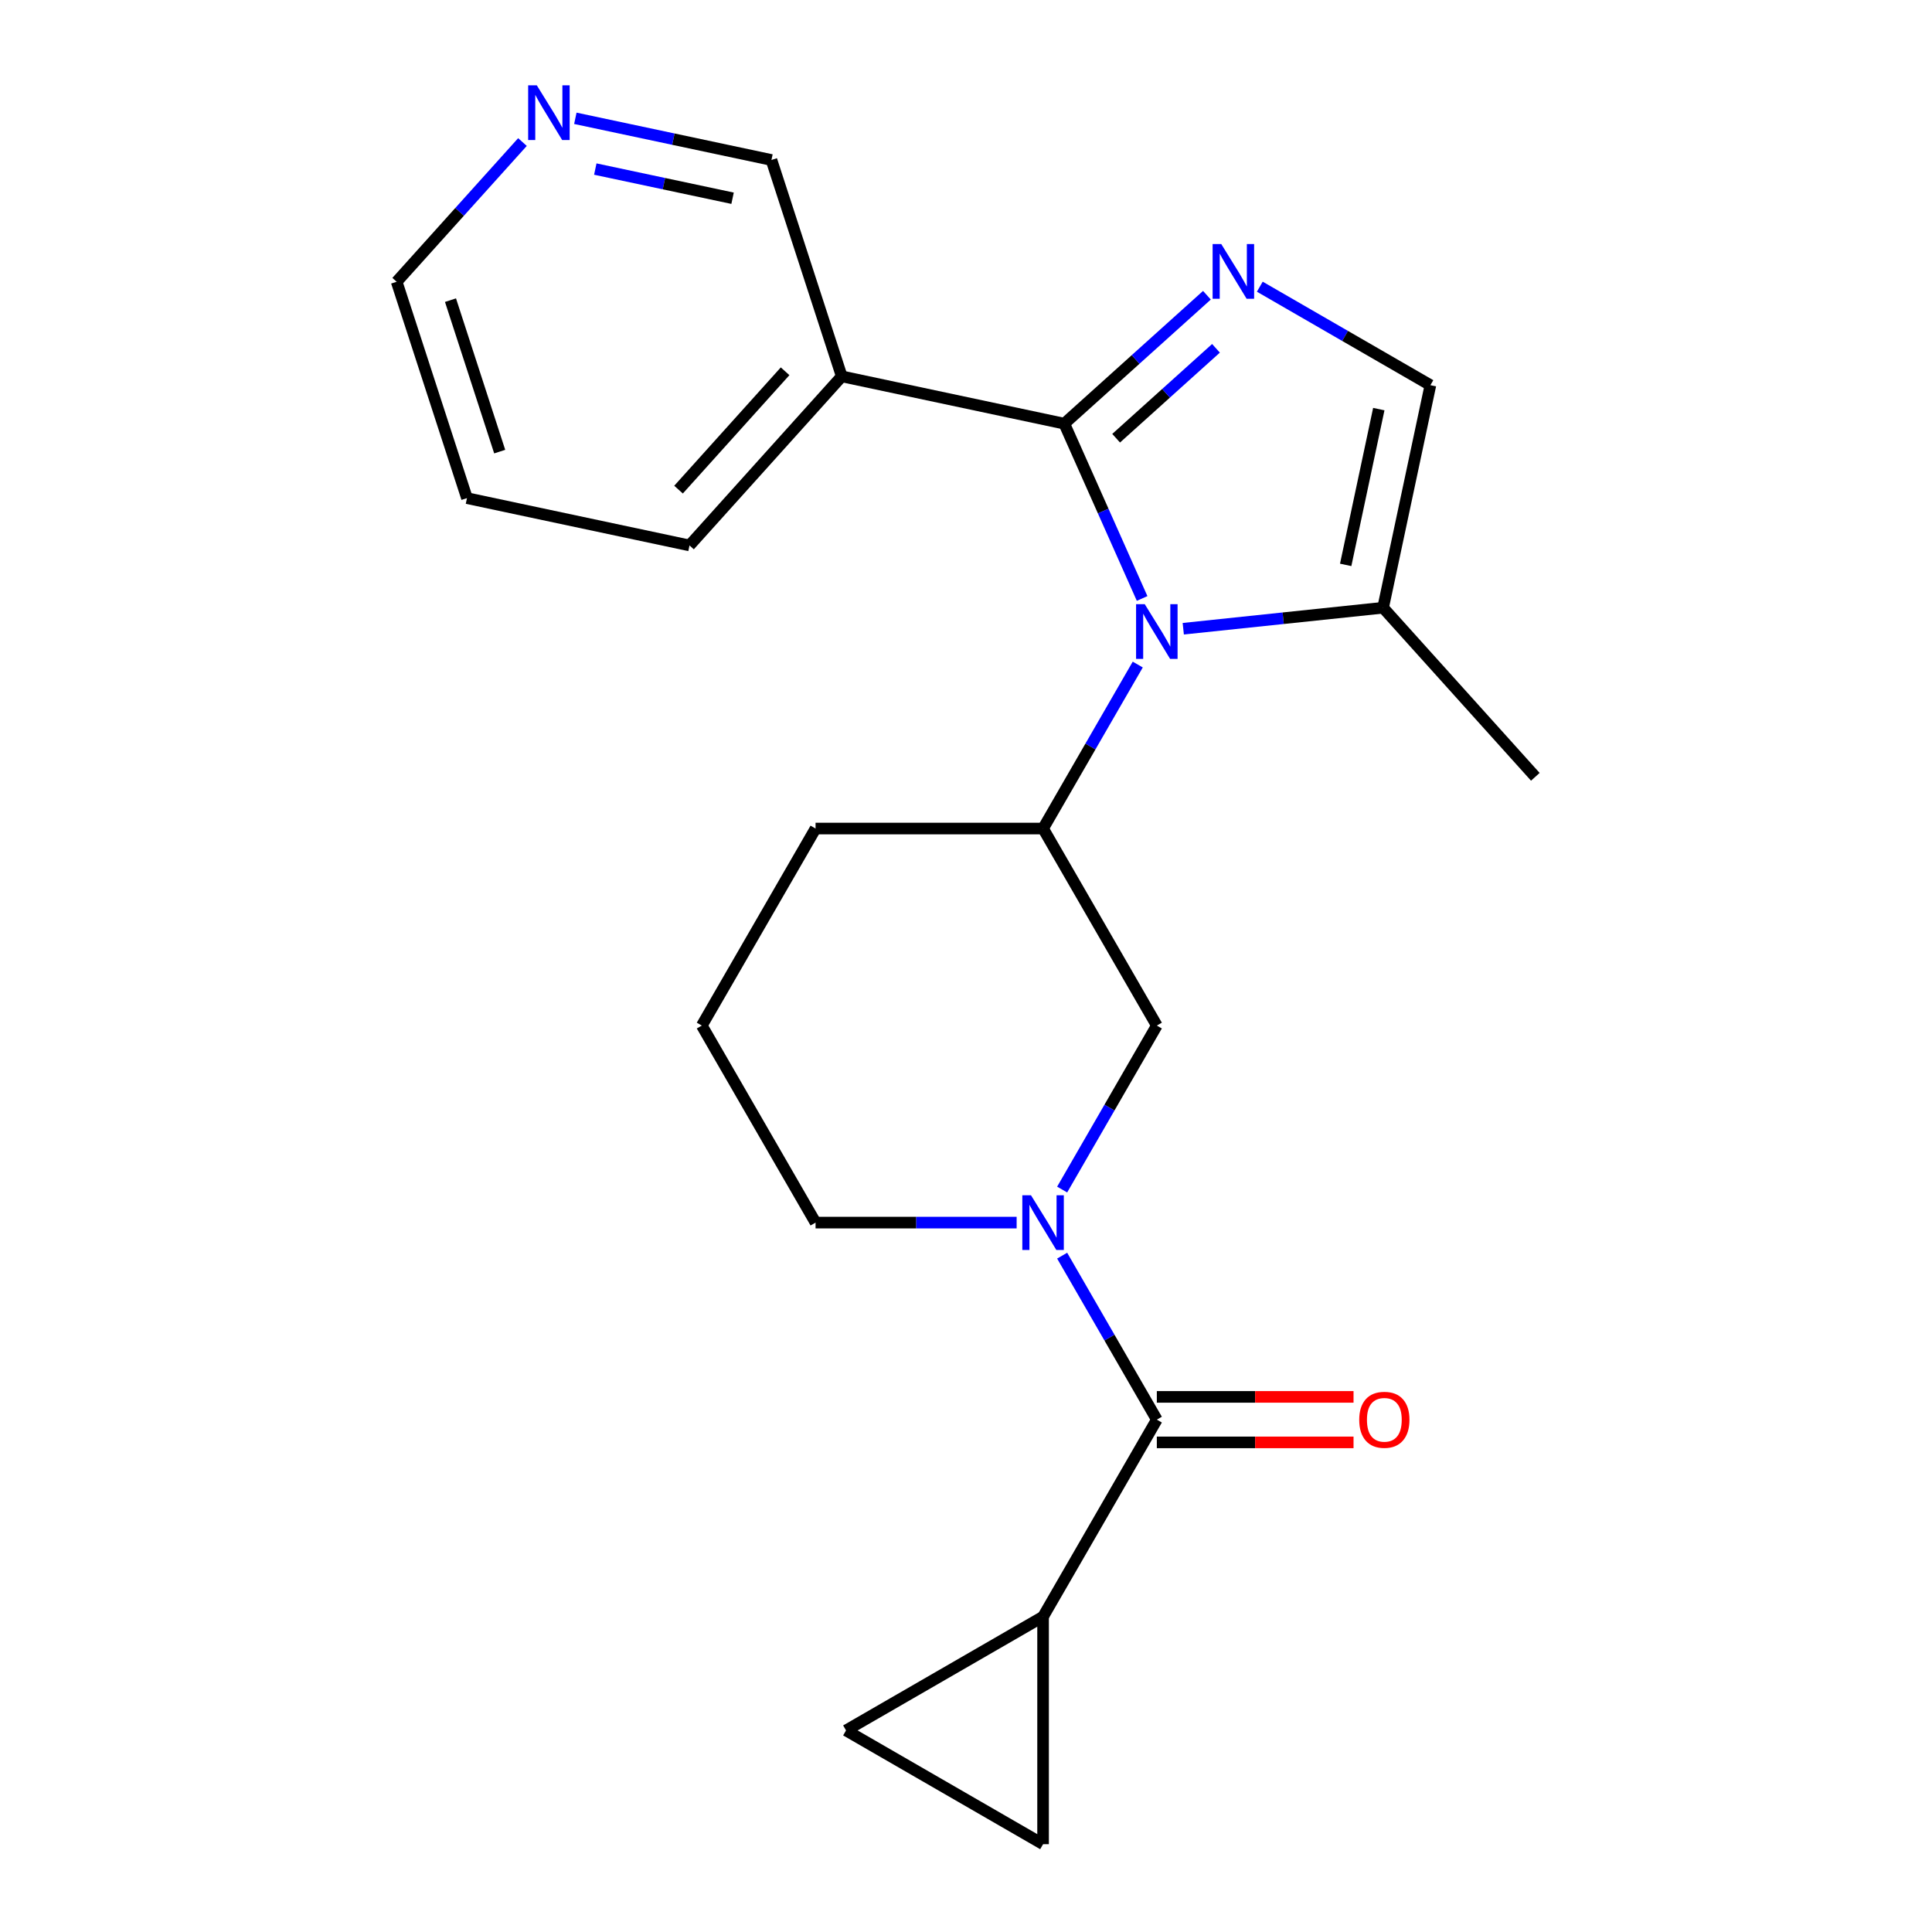 <?xml version='1.0' encoding='iso-8859-1'?>
<svg version='1.1' baseProfile='full'
              xmlns='http://www.w3.org/2000/svg'
                      xmlns:rdkit='http://www.rdkit.org/xml'
                      xmlns:xlink='http://www.w3.org/1999/xlink'
                  xml:space='preserve'
width='1000px' height='1000px' viewBox='0 0 1000 1000'>
<!-- END OF HEADER -->
<rect style='opacity:1.0;fill:#FFFFFF;stroke:none' width='1000' height='1000' x='0' y='0'> </rect>
<path class='bond-0' d='M 550.876,219.289 L 571.017,264.527' style='fill:none;fill-rule:evenodd;stroke:#000000;stroke-width:6px;stroke-linecap:butt;stroke-linejoin:miter;stroke-opacity:1' />
<path class='bond-0' d='M 571.017,264.527 L 591.158,309.764' style='fill:none;fill-rule:evenodd;stroke:#0000FF;stroke-width:6px;stroke-linecap:butt;stroke-linejoin:miter;stroke-opacity:1' />
<path class='bond-1' d='M 550.876,219.289 L 587.79,186.051' style='fill:none;fill-rule:evenodd;stroke:#000000;stroke-width:6px;stroke-linecap:butt;stroke-linejoin:miter;stroke-opacity:1' />
<path class='bond-1' d='M 587.79,186.051 L 624.705,152.813' style='fill:none;fill-rule:evenodd;stroke:#0000FF;stroke-width:6px;stroke-linecap:butt;stroke-linejoin:miter;stroke-opacity:1' />
<path class='bond-1' d='M 577.709,226.82 L 603.549,203.554' style='fill:none;fill-rule:evenodd;stroke:#000000;stroke-width:6px;stroke-linecap:butt;stroke-linejoin:miter;stroke-opacity:1' />
<path class='bond-1' d='M 603.549,203.554 L 629.39,180.287' style='fill:none;fill-rule:evenodd;stroke:#0000FF;stroke-width:6px;stroke-linecap:butt;stroke-linejoin:miter;stroke-opacity:1' />
<path class='bond-8' d='M 550.876,219.289 L 435.689,194.805' style='fill:none;fill-rule:evenodd;stroke:#000000;stroke-width:6px;stroke-linecap:butt;stroke-linejoin:miter;stroke-opacity:1' />
<path class='bond-4' d='M 588.898,343.972 L 564.395,386.412' style='fill:none;fill-rule:evenodd;stroke:#0000FF;stroke-width:6px;stroke-linecap:butt;stroke-linejoin:miter;stroke-opacity:1' />
<path class='bond-4' d='M 564.395,386.412 L 539.893,428.852' style='fill:none;fill-rule:evenodd;stroke:#000000;stroke-width:6px;stroke-linecap:butt;stroke-linejoin:miter;stroke-opacity:1' />
<path class='bond-5' d='M 612.457,325.43 L 664.173,319.994' style='fill:none;fill-rule:evenodd;stroke:#0000FF;stroke-width:6px;stroke-linecap:butt;stroke-linejoin:miter;stroke-opacity:1' />
<path class='bond-5' d='M 664.173,319.994 L 715.888,314.559' style='fill:none;fill-rule:evenodd;stroke:#000000;stroke-width:6px;stroke-linecap:butt;stroke-linejoin:miter;stroke-opacity:1' />
<path class='bond-6' d='M 652.073,148.392 L 696.222,173.882' style='fill:none;fill-rule:evenodd;stroke:#0000FF;stroke-width:6px;stroke-linecap:butt;stroke-linejoin:miter;stroke-opacity:1' />
<path class='bond-6' d='M 696.222,173.882 L 740.372,199.372' style='fill:none;fill-rule:evenodd;stroke:#000000;stroke-width:6px;stroke-linecap:butt;stroke-linejoin:miter;stroke-opacity:1' />
<path class='bond-2' d='M 549.768,615.714 L 574.27,573.275' style='fill:none;fill-rule:evenodd;stroke:#0000FF;stroke-width:6px;stroke-linecap:butt;stroke-linejoin:miter;stroke-opacity:1' />
<path class='bond-2' d='M 574.27,573.275 L 598.773,530.835' style='fill:none;fill-rule:evenodd;stroke:#000000;stroke-width:6px;stroke-linecap:butt;stroke-linejoin:miter;stroke-opacity:1' />
<path class='bond-3' d='M 549.768,649.922 L 574.27,692.362' style='fill:none;fill-rule:evenodd;stroke:#0000FF;stroke-width:6px;stroke-linecap:butt;stroke-linejoin:miter;stroke-opacity:1' />
<path class='bond-3' d='M 574.27,692.362 L 598.773,734.802' style='fill:none;fill-rule:evenodd;stroke:#000000;stroke-width:6px;stroke-linecap:butt;stroke-linejoin:miter;stroke-opacity:1' />
<path class='bond-24' d='M 526.209,632.818 L 474.171,632.818' style='fill:none;fill-rule:evenodd;stroke:#0000FF;stroke-width:6px;stroke-linecap:butt;stroke-linejoin:miter;stroke-opacity:1' />
<path class='bond-24' d='M 474.171,632.818 L 422.133,632.818' style='fill:none;fill-rule:evenodd;stroke:#000000;stroke-width:6px;stroke-linecap:butt;stroke-linejoin:miter;stroke-opacity:1' />
<path class='bond-7' d='M 598.773,734.802 L 539.893,836.785' style='fill:none;fill-rule:evenodd;stroke:#000000;stroke-width:6px;stroke-linecap:butt;stroke-linejoin:miter;stroke-opacity:1' />
<path class='bond-12' d='M 598.773,746.578 L 649.681,746.578' style='fill:none;fill-rule:evenodd;stroke:#000000;stroke-width:6px;stroke-linecap:butt;stroke-linejoin:miter;stroke-opacity:1' />
<path class='bond-12' d='M 649.681,746.578 L 700.589,746.578' style='fill:none;fill-rule:evenodd;stroke:#FF0000;stroke-width:6px;stroke-linecap:butt;stroke-linejoin:miter;stroke-opacity:1' />
<path class='bond-12' d='M 598.773,723.026 L 649.681,723.026' style='fill:none;fill-rule:evenodd;stroke:#000000;stroke-width:6px;stroke-linecap:butt;stroke-linejoin:miter;stroke-opacity:1' />
<path class='bond-12' d='M 649.681,723.026 L 700.589,723.026' style='fill:none;fill-rule:evenodd;stroke:#FF0000;stroke-width:6px;stroke-linecap:butt;stroke-linejoin:miter;stroke-opacity:1' />
<path class='bond-9' d='M 539.893,428.852 L 598.773,530.835' style='fill:none;fill-rule:evenodd;stroke:#000000;stroke-width:6px;stroke-linecap:butt;stroke-linejoin:miter;stroke-opacity:1' />
<path class='bond-16' d='M 539.893,428.852 L 422.133,428.852' style='fill:none;fill-rule:evenodd;stroke:#000000;stroke-width:6px;stroke-linecap:butt;stroke-linejoin:miter;stroke-opacity:1' />
<path class='bond-18' d='M 715.888,314.559 L 794.685,402.072' style='fill:none;fill-rule:evenodd;stroke:#000000;stroke-width:6px;stroke-linecap:butt;stroke-linejoin:miter;stroke-opacity:1' />
<path class='bond-22' d='M 715.888,314.559 L 740.372,199.372' style='fill:none;fill-rule:evenodd;stroke:#000000;stroke-width:6px;stroke-linecap:butt;stroke-linejoin:miter;stroke-opacity:1' />
<path class='bond-22' d='M 696.523,292.384 L 713.662,211.753' style='fill:none;fill-rule:evenodd;stroke:#000000;stroke-width:6px;stroke-linecap:butt;stroke-linejoin:miter;stroke-opacity:1' />
<path class='bond-10' d='M 539.893,836.785 L 539.893,954.545' style='fill:none;fill-rule:evenodd;stroke:#000000;stroke-width:6px;stroke-linecap:butt;stroke-linejoin:miter;stroke-opacity:1' />
<path class='bond-11' d='M 539.893,836.785 L 437.909,895.665' style='fill:none;fill-rule:evenodd;stroke:#000000;stroke-width:6px;stroke-linecap:butt;stroke-linejoin:miter;stroke-opacity:1' />
<path class='bond-15' d='M 435.689,194.805 L 399.299,82.808' style='fill:none;fill-rule:evenodd;stroke:#000000;stroke-width:6px;stroke-linecap:butt;stroke-linejoin:miter;stroke-opacity:1' />
<path class='bond-17' d='M 435.689,194.805 L 356.892,282.318' style='fill:none;fill-rule:evenodd;stroke:#000000;stroke-width:6px;stroke-linecap:butt;stroke-linejoin:miter;stroke-opacity:1' />
<path class='bond-17' d='M 406.367,192.173 L 351.209,253.432' style='fill:none;fill-rule:evenodd;stroke:#000000;stroke-width:6px;stroke-linecap:butt;stroke-linejoin:miter;stroke-opacity:1' />
<path class='bond-25' d='M 539.893,954.545 L 437.909,895.665' style='fill:none;fill-rule:evenodd;stroke:#000000;stroke-width:6px;stroke-linecap:butt;stroke-linejoin:miter;stroke-opacity:1' />
<path class='bond-13' d='M 297.796,61.233 L 348.547,72.021' style='fill:none;fill-rule:evenodd;stroke:#0000FF;stroke-width:6px;stroke-linecap:butt;stroke-linejoin:miter;stroke-opacity:1' />
<path class='bond-13' d='M 348.547,72.021 L 399.299,82.808' style='fill:none;fill-rule:evenodd;stroke:#000000;stroke-width:6px;stroke-linecap:butt;stroke-linejoin:miter;stroke-opacity:1' />
<path class='bond-13' d='M 308.125,87.507 L 343.651,95.058' style='fill:none;fill-rule:evenodd;stroke:#0000FF;stroke-width:6px;stroke-linecap:butt;stroke-linejoin:miter;stroke-opacity:1' />
<path class='bond-13' d='M 343.651,95.058 L 379.177,102.61' style='fill:none;fill-rule:evenodd;stroke:#000000;stroke-width:6px;stroke-linecap:butt;stroke-linejoin:miter;stroke-opacity:1' />
<path class='bond-23' d='M 270.428,73.522 L 237.871,109.68' style='fill:none;fill-rule:evenodd;stroke:#0000FF;stroke-width:6px;stroke-linecap:butt;stroke-linejoin:miter;stroke-opacity:1' />
<path class='bond-23' d='M 237.871,109.68 L 205.315,145.838' style='fill:none;fill-rule:evenodd;stroke:#000000;stroke-width:6px;stroke-linecap:butt;stroke-linejoin:miter;stroke-opacity:1' />
<path class='bond-14' d='M 422.133,632.818 L 363.252,530.835' style='fill:none;fill-rule:evenodd;stroke:#000000;stroke-width:6px;stroke-linecap:butt;stroke-linejoin:miter;stroke-opacity:1' />
<path class='bond-19' d='M 422.133,428.852 L 363.252,530.835' style='fill:none;fill-rule:evenodd;stroke:#000000;stroke-width:6px;stroke-linecap:butt;stroke-linejoin:miter;stroke-opacity:1' />
<path class='bond-21' d='M 356.892,282.318 L 241.705,257.834' style='fill:none;fill-rule:evenodd;stroke:#000000;stroke-width:6px;stroke-linecap:butt;stroke-linejoin:miter;stroke-opacity:1' />
<path class='bond-20' d='M 205.315,145.838 L 241.705,257.834' style='fill:none;fill-rule:evenodd;stroke:#000000;stroke-width:6px;stroke-linecap:butt;stroke-linejoin:miter;stroke-opacity:1' />
<path class='bond-20' d='M 233.173,155.359 L 258.646,233.757' style='fill:none;fill-rule:evenodd;stroke:#000000;stroke-width:6px;stroke-linecap:butt;stroke-linejoin:miter;stroke-opacity:1' />
<path  class='atom-1' d='M 592.513 312.708
L 601.793 327.708
Q 602.713 329.188, 604.193 331.868
Q 605.673 334.548, 605.753 334.708
L 605.753 312.708
L 609.513 312.708
L 609.513 341.028
L 605.633 341.028
L 595.673 324.628
Q 594.513 322.708, 593.273 320.508
Q 592.073 318.308, 591.713 317.628
L 591.713 341.028
L 588.033 341.028
L 588.033 312.708
L 592.513 312.708
' fill='#0000FF'/>
<path  class='atom-2' d='M 632.129 126.332
L 641.409 141.332
Q 642.329 142.812, 643.809 145.492
Q 645.289 148.172, 645.369 148.332
L 645.369 126.332
L 649.129 126.332
L 649.129 154.652
L 645.249 154.652
L 635.289 138.252
Q 634.129 136.332, 632.889 134.132
Q 631.689 131.932, 631.329 131.252
L 631.329 154.652
L 627.649 154.652
L 627.649 126.332
L 632.129 126.332
' fill='#0000FF'/>
<path  class='atom-3' d='M 533.633 618.658
L 542.913 633.658
Q 543.833 635.138, 545.313 637.818
Q 546.793 640.498, 546.873 640.658
L 546.873 618.658
L 550.633 618.658
L 550.633 646.978
L 546.753 646.978
L 536.793 630.578
Q 535.633 628.658, 534.393 626.458
Q 533.193 624.258, 532.833 623.578
L 532.833 646.978
L 529.153 646.978
L 529.153 618.658
L 533.633 618.658
' fill='#0000FF'/>
<path  class='atom-13' d='M 703.533 734.882
Q 703.533 728.082, 706.893 724.282
Q 710.253 720.482, 716.533 720.482
Q 722.813 720.482, 726.173 724.282
Q 729.533 728.082, 729.533 734.882
Q 729.533 741.762, 726.133 745.682
Q 722.733 749.562, 716.533 749.562
Q 710.293 749.562, 706.893 745.682
Q 703.533 741.802, 703.533 734.882
M 716.533 746.362
Q 720.853 746.362, 723.173 743.482
Q 725.533 740.562, 725.533 734.882
Q 725.533 729.322, 723.173 726.522
Q 720.853 723.682, 716.533 723.682
Q 712.213 723.682, 709.853 726.482
Q 707.533 729.282, 707.533 734.882
Q 707.533 740.602, 709.853 743.482
Q 712.213 746.362, 716.533 746.362
' fill='#FF0000'/>
<path  class='atom-14' d='M 277.852 44.165
L 287.132 59.165
Q 288.052 60.645, 289.532 63.325
Q 291.012 66.005, 291.092 66.165
L 291.092 44.165
L 294.852 44.165
L 294.852 72.485
L 290.972 72.485
L 281.012 56.085
Q 279.852 54.165, 278.612 51.965
Q 277.412 49.765, 277.052 49.085
L 277.052 72.485
L 273.372 72.485
L 273.372 44.165
L 277.852 44.165
' fill='#0000FF'/>
</svg>
